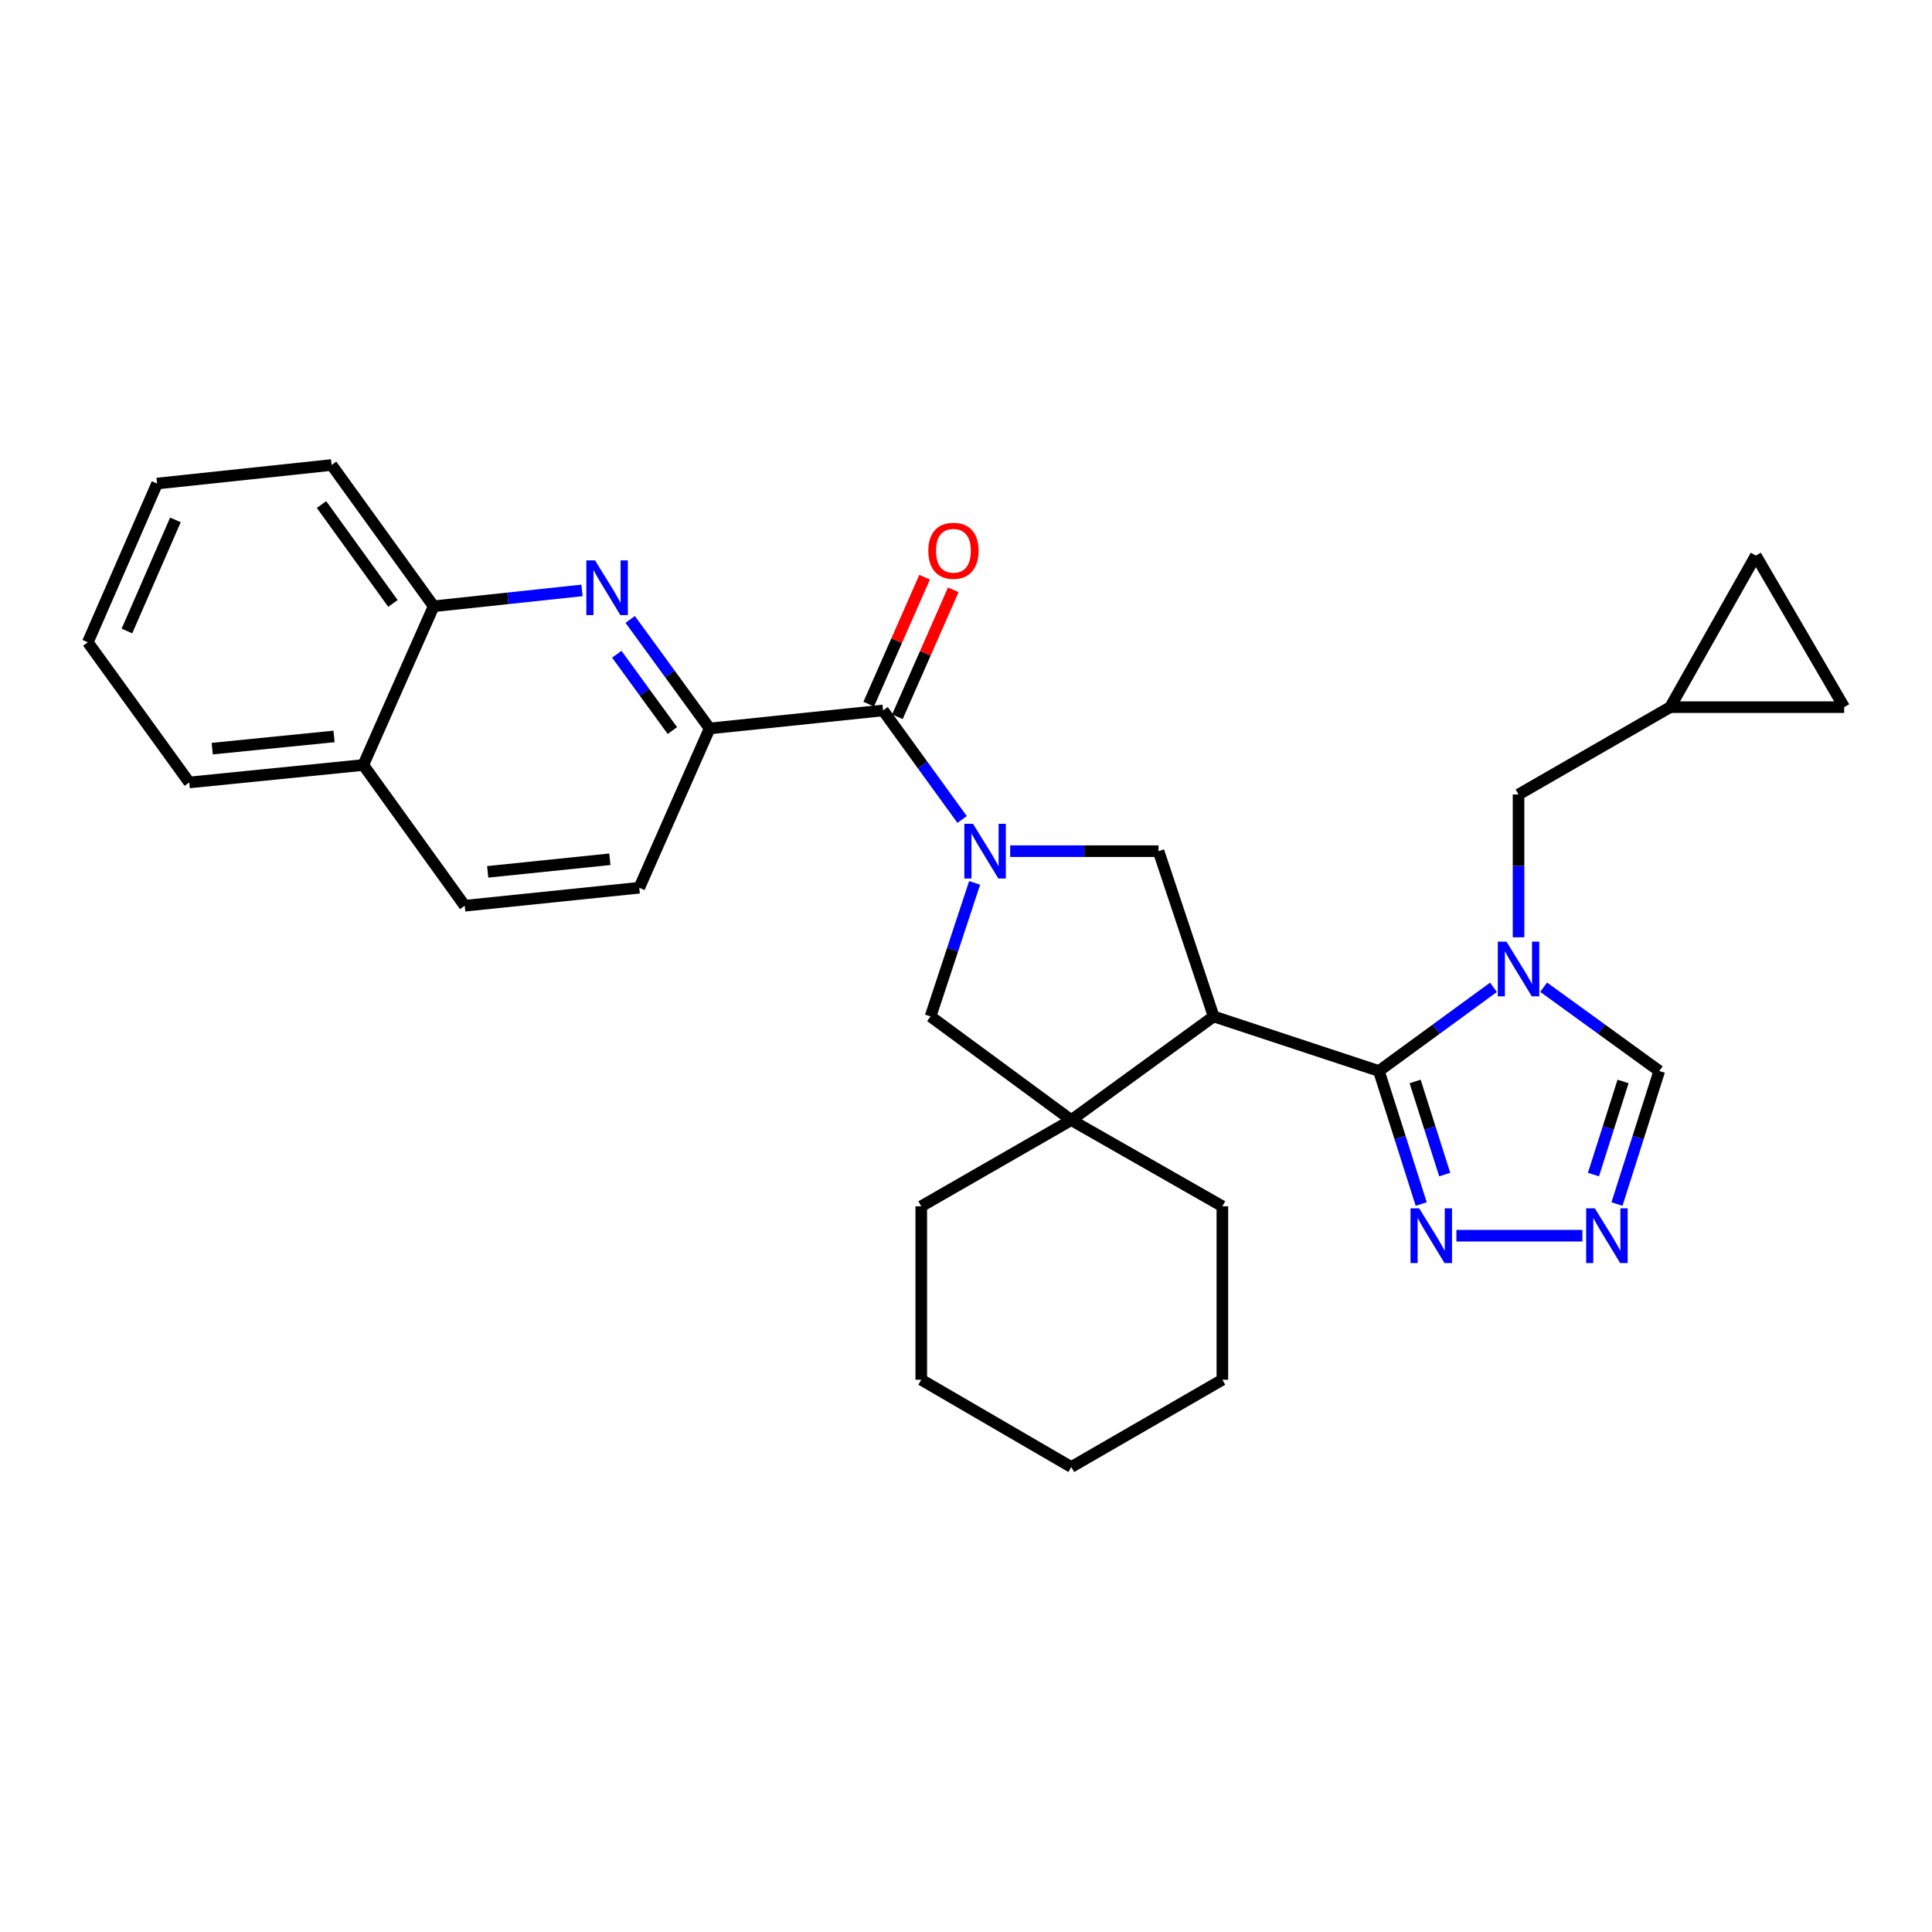 <?xml version='1.0' encoding='iso-8859-1'?>
<svg version='1.1' baseProfile='full'
              xmlns='http://www.w3.org/2000/svg'
                      xmlns:rdkit='http://www.rdkit.org/xml'
                      xmlns:xlink='http://www.w3.org/1999/xlink'
                  xml:space='preserve'
width='1000px' height='1000px' viewBox='0 0 1000 1000'>
<!-- END OF HEADER -->
<rect style='opacity:1.0;fill:#FFFFFF;stroke:none' width='1000' height='1000' x='0' y='0'> </rect>
<path class='bond-1' d='M 713.722,554.348 L 628.181,526.11' style='fill:none;fill-rule:evenodd;stroke:#000000;stroke-width:6px;stroke-linecap:butt;stroke-linejoin:miter;stroke-opacity:1' />
<path class='bond-2' d='M 713.722,554.348 L 743.37,532.693' style='fill:none;fill-rule:evenodd;stroke:#000000;stroke-width:6px;stroke-linecap:butt;stroke-linejoin:miter;stroke-opacity:1' />
<path class='bond-2' d='M 743.37,532.693 L 773.019,511.038' style='fill:none;fill-rule:evenodd;stroke:#0000FF;stroke-width:6px;stroke-linecap:butt;stroke-linejoin:miter;stroke-opacity:1' />
<path class='bond-6' d='M 713.722,554.348 L 724.667,588.776' style='fill:none;fill-rule:evenodd;stroke:#000000;stroke-width:6px;stroke-linecap:butt;stroke-linejoin:miter;stroke-opacity:1' />
<path class='bond-6' d='M 724.667,588.776 L 735.611,623.204' style='fill:none;fill-rule:evenodd;stroke:#0000FF;stroke-width:6px;stroke-linecap:butt;stroke-linejoin:miter;stroke-opacity:1' />
<path class='bond-6' d='M 732.466,559.761 L 740.127,583.861' style='fill:none;fill-rule:evenodd;stroke:#000000;stroke-width:6px;stroke-linecap:butt;stroke-linejoin:miter;stroke-opacity:1' />
<path class='bond-6' d='M 740.127,583.861 L 747.788,607.96' style='fill:none;fill-rule:evenodd;stroke:#0000FF;stroke-width:6px;stroke-linecap:butt;stroke-linejoin:miter;stroke-opacity:1' />
<path class='bond-0' d='M 522.871,440.569 L 561.263,440.569' style='fill:none;fill-rule:evenodd;stroke:#0000FF;stroke-width:6px;stroke-linecap:butt;stroke-linejoin:miter;stroke-opacity:1' />
<path class='bond-0' d='M 561.263,440.569 L 599.655,440.569' style='fill:none;fill-rule:evenodd;stroke:#000000;stroke-width:6px;stroke-linecap:butt;stroke-linejoin:miter;stroke-opacity:1' />
<path class='bond-3' d='M 497.989,424.16 L 477.53,395.944' style='fill:none;fill-rule:evenodd;stroke:#0000FF;stroke-width:6px;stroke-linecap:butt;stroke-linejoin:miter;stroke-opacity:1' />
<path class='bond-3' d='M 477.53,395.944 L 457.072,367.727' style='fill:none;fill-rule:evenodd;stroke:#000000;stroke-width:6px;stroke-linecap:butt;stroke-linejoin:miter;stroke-opacity:1' />
<path class='bond-31' d='M 504.469,456.981 L 493.06,491.546' style='fill:none;fill-rule:evenodd;stroke:#0000FF;stroke-width:6px;stroke-linecap:butt;stroke-linejoin:miter;stroke-opacity:1' />
<path class='bond-31' d='M 493.06,491.546 L 481.65,526.11' style='fill:none;fill-rule:evenodd;stroke:#000000;stroke-width:6px;stroke-linecap:butt;stroke-linejoin:miter;stroke-opacity:1' />
<path class='bond-4' d='M 628.181,526.11 L 599.655,440.569' style='fill:none;fill-rule:evenodd;stroke:#000000;stroke-width:6px;stroke-linecap:butt;stroke-linejoin:miter;stroke-opacity:1' />
<path class='bond-5' d='M 628.181,526.11 L 554.492,579.746' style='fill:none;fill-rule:evenodd;stroke:#000000;stroke-width:6px;stroke-linecap:butt;stroke-linejoin:miter;stroke-opacity:1' />
<path class='bond-11' d='M 798.985,510.972 L 828.911,532.66' style='fill:none;fill-rule:evenodd;stroke:#0000FF;stroke-width:6px;stroke-linecap:butt;stroke-linejoin:miter;stroke-opacity:1' />
<path class='bond-11' d='M 828.911,532.66 L 858.838,554.348' style='fill:none;fill-rule:evenodd;stroke:#000000;stroke-width:6px;stroke-linecap:butt;stroke-linejoin:miter;stroke-opacity:1' />
<path class='bond-12' d='M 785.996,485.141 L 785.996,448.182' style='fill:none;fill-rule:evenodd;stroke:#0000FF;stroke-width:6px;stroke-linecap:butt;stroke-linejoin:miter;stroke-opacity:1' />
<path class='bond-12' d='M 785.996,448.182 L 785.996,411.223' style='fill:none;fill-rule:evenodd;stroke:#000000;stroke-width:6px;stroke-linecap:butt;stroke-linejoin:miter;stroke-opacity:1' />
<path class='bond-9' d='M 457.072,367.727 L 367.304,377.047' style='fill:none;fill-rule:evenodd;stroke:#000000;stroke-width:6px;stroke-linecap:butt;stroke-linejoin:miter;stroke-opacity:1' />
<path class='bond-17' d='M 464.496,370.996 L 478.96,338.141' style='fill:none;fill-rule:evenodd;stroke:#000000;stroke-width:6px;stroke-linecap:butt;stroke-linejoin:miter;stroke-opacity:1' />
<path class='bond-17' d='M 478.96,338.141 L 493.424,305.286' style='fill:none;fill-rule:evenodd;stroke:#FF0000;stroke-width:6px;stroke-linecap:butt;stroke-linejoin:miter;stroke-opacity:1' />
<path class='bond-17' d='M 449.648,364.459 L 464.112,331.604' style='fill:none;fill-rule:evenodd;stroke:#000000;stroke-width:6px;stroke-linecap:butt;stroke-linejoin:miter;stroke-opacity:1' />
<path class='bond-17' d='M 464.112,331.604 L 478.576,298.75' style='fill:none;fill-rule:evenodd;stroke:#FF0000;stroke-width:6px;stroke-linecap:butt;stroke-linejoin:miter;stroke-opacity:1' />
<path class='bond-10' d='M 554.492,579.746 L 481.65,526.11' style='fill:none;fill-rule:evenodd;stroke:#000000;stroke-width:6px;stroke-linecap:butt;stroke-linejoin:miter;stroke-opacity:1' />
<path class='bond-21' d='M 554.492,579.746 L 632.696,624.377' style='fill:none;fill-rule:evenodd;stroke:#000000;stroke-width:6px;stroke-linecap:butt;stroke-linejoin:miter;stroke-opacity:1' />
<path class='bond-22' d='M 554.492,579.746 L 476.846,624.377' style='fill:none;fill-rule:evenodd;stroke:#000000;stroke-width:6px;stroke-linecap:butt;stroke-linejoin:miter;stroke-opacity:1' />
<path class='bond-8' d='M 753.836,639.6 L 819.049,639.6' style='fill:none;fill-rule:evenodd;stroke:#0000FF;stroke-width:6px;stroke-linecap:butt;stroke-linejoin:miter;stroke-opacity:1' />
<path class='bond-7' d='M 326.193,320.618 L 346.749,348.832' style='fill:none;fill-rule:evenodd;stroke:#0000FF;stroke-width:6px;stroke-linecap:butt;stroke-linejoin:miter;stroke-opacity:1' />
<path class='bond-7' d='M 346.749,348.832 L 367.304,377.047' style='fill:none;fill-rule:evenodd;stroke:#000000;stroke-width:6px;stroke-linecap:butt;stroke-linejoin:miter;stroke-opacity:1' />
<path class='bond-7' d='M 319.248,338.635 L 333.636,358.385' style='fill:none;fill-rule:evenodd;stroke:#0000FF;stroke-width:6px;stroke-linecap:butt;stroke-linejoin:miter;stroke-opacity:1' />
<path class='bond-7' d='M 333.636,358.385 L 348.025,378.135' style='fill:none;fill-rule:evenodd;stroke:#000000;stroke-width:6px;stroke-linecap:butt;stroke-linejoin:miter;stroke-opacity:1' />
<path class='bond-14' d='M 301.239,305.594 L 262.849,309.699' style='fill:none;fill-rule:evenodd;stroke:#0000FF;stroke-width:6px;stroke-linecap:butt;stroke-linejoin:miter;stroke-opacity:1' />
<path class='bond-14' d='M 262.849,309.699 L 224.459,313.803' style='fill:none;fill-rule:evenodd;stroke:#000000;stroke-width:6px;stroke-linecap:butt;stroke-linejoin:miter;stroke-opacity:1' />
<path class='bond-30' d='M 836.949,623.204 L 847.893,588.776' style='fill:none;fill-rule:evenodd;stroke:#0000FF;stroke-width:6px;stroke-linecap:butt;stroke-linejoin:miter;stroke-opacity:1' />
<path class='bond-30' d='M 847.893,588.776 L 858.838,554.348' style='fill:none;fill-rule:evenodd;stroke:#000000;stroke-width:6px;stroke-linecap:butt;stroke-linejoin:miter;stroke-opacity:1' />
<path class='bond-30' d='M 824.771,607.96 L 832.433,583.861' style='fill:none;fill-rule:evenodd;stroke:#0000FF;stroke-width:6px;stroke-linecap:butt;stroke-linejoin:miter;stroke-opacity:1' />
<path class='bond-30' d='M 832.433,583.861 L 840.094,559.761' style='fill:none;fill-rule:evenodd;stroke:#000000;stroke-width:6px;stroke-linecap:butt;stroke-linejoin:miter;stroke-opacity:1' />
<path class='bond-18' d='M 367.304,377.047 L 330.883,459.487' style='fill:none;fill-rule:evenodd;stroke:#000000;stroke-width:6px;stroke-linecap:butt;stroke-linejoin:miter;stroke-opacity:1' />
<path class='bond-13' d='M 785.996,411.223 L 864.489,366.024' style='fill:none;fill-rule:evenodd;stroke:#000000;stroke-width:6px;stroke-linecap:butt;stroke-linejoin:miter;stroke-opacity:1' />
<path class='bond-15' d='M 864.489,366.024 L 908.805,287.558' style='fill:none;fill-rule:evenodd;stroke:#000000;stroke-width:6px;stroke-linecap:butt;stroke-linejoin:miter;stroke-opacity:1' />
<path class='bond-16' d='M 864.489,366.024 L 954.545,366.024' style='fill:none;fill-rule:evenodd;stroke:#000000;stroke-width:6px;stroke-linecap:butt;stroke-linejoin:miter;stroke-opacity:1' />
<path class='bond-23' d='M 224.459,313.803 L 171.644,240.682' style='fill:none;fill-rule:evenodd;stroke:#000000;stroke-width:6px;stroke-linecap:butt;stroke-linejoin:miter;stroke-opacity:1' />
<path class='bond-23' d='M 203.385,312.334 L 166.415,261.149' style='fill:none;fill-rule:evenodd;stroke:#000000;stroke-width:6px;stroke-linecap:butt;stroke-linejoin:miter;stroke-opacity:1' />
<path class='bond-34' d='M 224.459,313.803 L 188.038,395.965' style='fill:none;fill-rule:evenodd;stroke:#000000;stroke-width:6px;stroke-linecap:butt;stroke-linejoin:miter;stroke-opacity:1' />
<path class='bond-32' d='M 908.805,287.558 L 954.545,366.024' style='fill:none;fill-rule:evenodd;stroke:#000000;stroke-width:6px;stroke-linecap:butt;stroke-linejoin:miter;stroke-opacity:1' />
<path class='bond-20' d='M 330.883,459.487 L 240.538,468.806' style='fill:none;fill-rule:evenodd;stroke:#000000;stroke-width:6px;stroke-linecap:butt;stroke-linejoin:miter;stroke-opacity:1' />
<path class='bond-20' d='M 315.666,444.748 L 252.425,451.271' style='fill:none;fill-rule:evenodd;stroke:#000000;stroke-width:6px;stroke-linecap:butt;stroke-linejoin:miter;stroke-opacity:1' />
<path class='bond-19' d='M 188.038,395.965 L 240.538,468.806' style='fill:none;fill-rule:evenodd;stroke:#000000;stroke-width:6px;stroke-linecap:butt;stroke-linejoin:miter;stroke-opacity:1' />
<path class='bond-24' d='M 188.038,395.965 L 97.954,404.995' style='fill:none;fill-rule:evenodd;stroke:#000000;stroke-width:6px;stroke-linecap:butt;stroke-linejoin:miter;stroke-opacity:1' />
<path class='bond-24' d='M 172.907,381.177 L 109.849,387.499' style='fill:none;fill-rule:evenodd;stroke:#000000;stroke-width:6px;stroke-linecap:butt;stroke-linejoin:miter;stroke-opacity:1' />
<path class='bond-26' d='M 632.696,624.377 L 632.696,714.145' style='fill:none;fill-rule:evenodd;stroke:#000000;stroke-width:6px;stroke-linecap:butt;stroke-linejoin:miter;stroke-opacity:1' />
<path class='bond-25' d='M 476.846,624.377 L 476.846,714.145' style='fill:none;fill-rule:evenodd;stroke:#000000;stroke-width:6px;stroke-linecap:butt;stroke-linejoin:miter;stroke-opacity:1' />
<path class='bond-27' d='M 171.644,240.682 L 81.308,250.281' style='fill:none;fill-rule:evenodd;stroke:#000000;stroke-width:6px;stroke-linecap:butt;stroke-linejoin:miter;stroke-opacity:1' />
<path class='bond-28' d='M 97.954,404.995 L 45.455,332.442' style='fill:none;fill-rule:evenodd;stroke:#000000;stroke-width:6px;stroke-linecap:butt;stroke-linejoin:miter;stroke-opacity:1' />
<path class='bond-29' d='M 476.846,714.145 L 554.492,759.318' style='fill:none;fill-rule:evenodd;stroke:#000000;stroke-width:6px;stroke-linecap:butt;stroke-linejoin:miter;stroke-opacity:1' />
<path class='bond-33' d='M 632.696,714.145 L 554.492,759.318' style='fill:none;fill-rule:evenodd;stroke:#000000;stroke-width:6px;stroke-linecap:butt;stroke-linejoin:miter;stroke-opacity:1' />
<path class='bond-35' d='M 81.308,250.281 L 45.455,332.442' style='fill:none;fill-rule:evenodd;stroke:#000000;stroke-width:6px;stroke-linecap:butt;stroke-linejoin:miter;stroke-opacity:1' />
<path class='bond-35' d='M 90.799,269.093 L 65.702,326.606' style='fill:none;fill-rule:evenodd;stroke:#000000;stroke-width:6px;stroke-linecap:butt;stroke-linejoin:miter;stroke-opacity:1' />
<path  class='atom-1' d='M 503.627 426.409
L 512.907 441.409
Q 513.827 442.889, 515.307 445.569
Q 516.787 448.249, 516.867 448.409
L 516.867 426.409
L 520.627 426.409
L 520.627 454.729
L 516.747 454.729
L 506.787 438.329
Q 505.627 436.409, 504.387 434.209
Q 503.187 432.009, 502.827 431.329
L 502.827 454.729
L 499.147 454.729
L 499.147 426.409
L 503.627 426.409
' fill='#0000FF'/>
<path  class='atom-3' d='M 779.736 487.399
L 789.016 502.399
Q 789.936 503.879, 791.416 506.559
Q 792.896 509.239, 792.976 509.399
L 792.976 487.399
L 796.736 487.399
L 796.736 515.719
L 792.856 515.719
L 782.896 499.319
Q 781.736 497.399, 780.496 495.199
Q 779.296 492.999, 778.936 492.319
L 778.936 515.719
L 775.256 515.719
L 775.256 487.399
L 779.736 487.399
' fill='#0000FF'/>
<path  class='atom-7' d='M 734.564 625.44
L 743.844 640.44
Q 744.764 641.92, 746.244 644.6
Q 747.724 647.28, 747.804 647.44
L 747.804 625.44
L 751.564 625.44
L 751.564 653.76
L 747.684 653.76
L 737.724 637.36
Q 736.564 635.44, 735.324 633.24
Q 734.124 631.04, 733.764 630.36
L 733.764 653.76
L 730.084 653.76
L 730.084 625.44
L 734.564 625.44
' fill='#0000FF'/>
<path  class='atom-8' d='M 307.976 290.045
L 317.256 305.045
Q 318.176 306.525, 319.656 309.205
Q 321.136 311.885, 321.216 312.045
L 321.216 290.045
L 324.976 290.045
L 324.976 318.365
L 321.096 318.365
L 311.136 301.965
Q 309.976 300.045, 308.736 297.845
Q 307.536 295.645, 307.176 294.965
L 307.176 318.365
L 303.496 318.365
L 303.496 290.045
L 307.976 290.045
' fill='#0000FF'/>
<path  class='atom-9' d='M 825.476 625.44
L 834.756 640.44
Q 835.676 641.92, 837.156 644.6
Q 838.636 647.28, 838.716 647.44
L 838.716 625.44
L 842.476 625.44
L 842.476 653.76
L 838.596 653.76
L 828.636 637.36
Q 827.476 635.44, 826.236 633.24
Q 825.036 631.04, 824.676 630.36
L 824.676 653.76
L 820.996 653.76
L 820.996 625.44
L 825.476 625.44
' fill='#0000FF'/>
<path  class='atom-18' d='M 480.493 285.078
Q 480.493 278.278, 483.853 274.478
Q 487.213 270.678, 493.493 270.678
Q 499.773 270.678, 503.133 274.478
Q 506.493 278.278, 506.493 285.078
Q 506.493 291.958, 503.093 295.878
Q 499.693 299.758, 493.493 299.758
Q 487.253 299.758, 483.853 295.878
Q 480.493 291.998, 480.493 285.078
M 493.493 296.558
Q 497.813 296.558, 500.133 293.678
Q 502.493 290.758, 502.493 285.078
Q 502.493 279.518, 500.133 276.718
Q 497.813 273.878, 493.493 273.878
Q 489.173 273.878, 486.813 276.678
Q 484.493 279.478, 484.493 285.078
Q 484.493 290.798, 486.813 293.678
Q 489.173 296.558, 493.493 296.558
' fill='#FF0000'/>
</svg>

